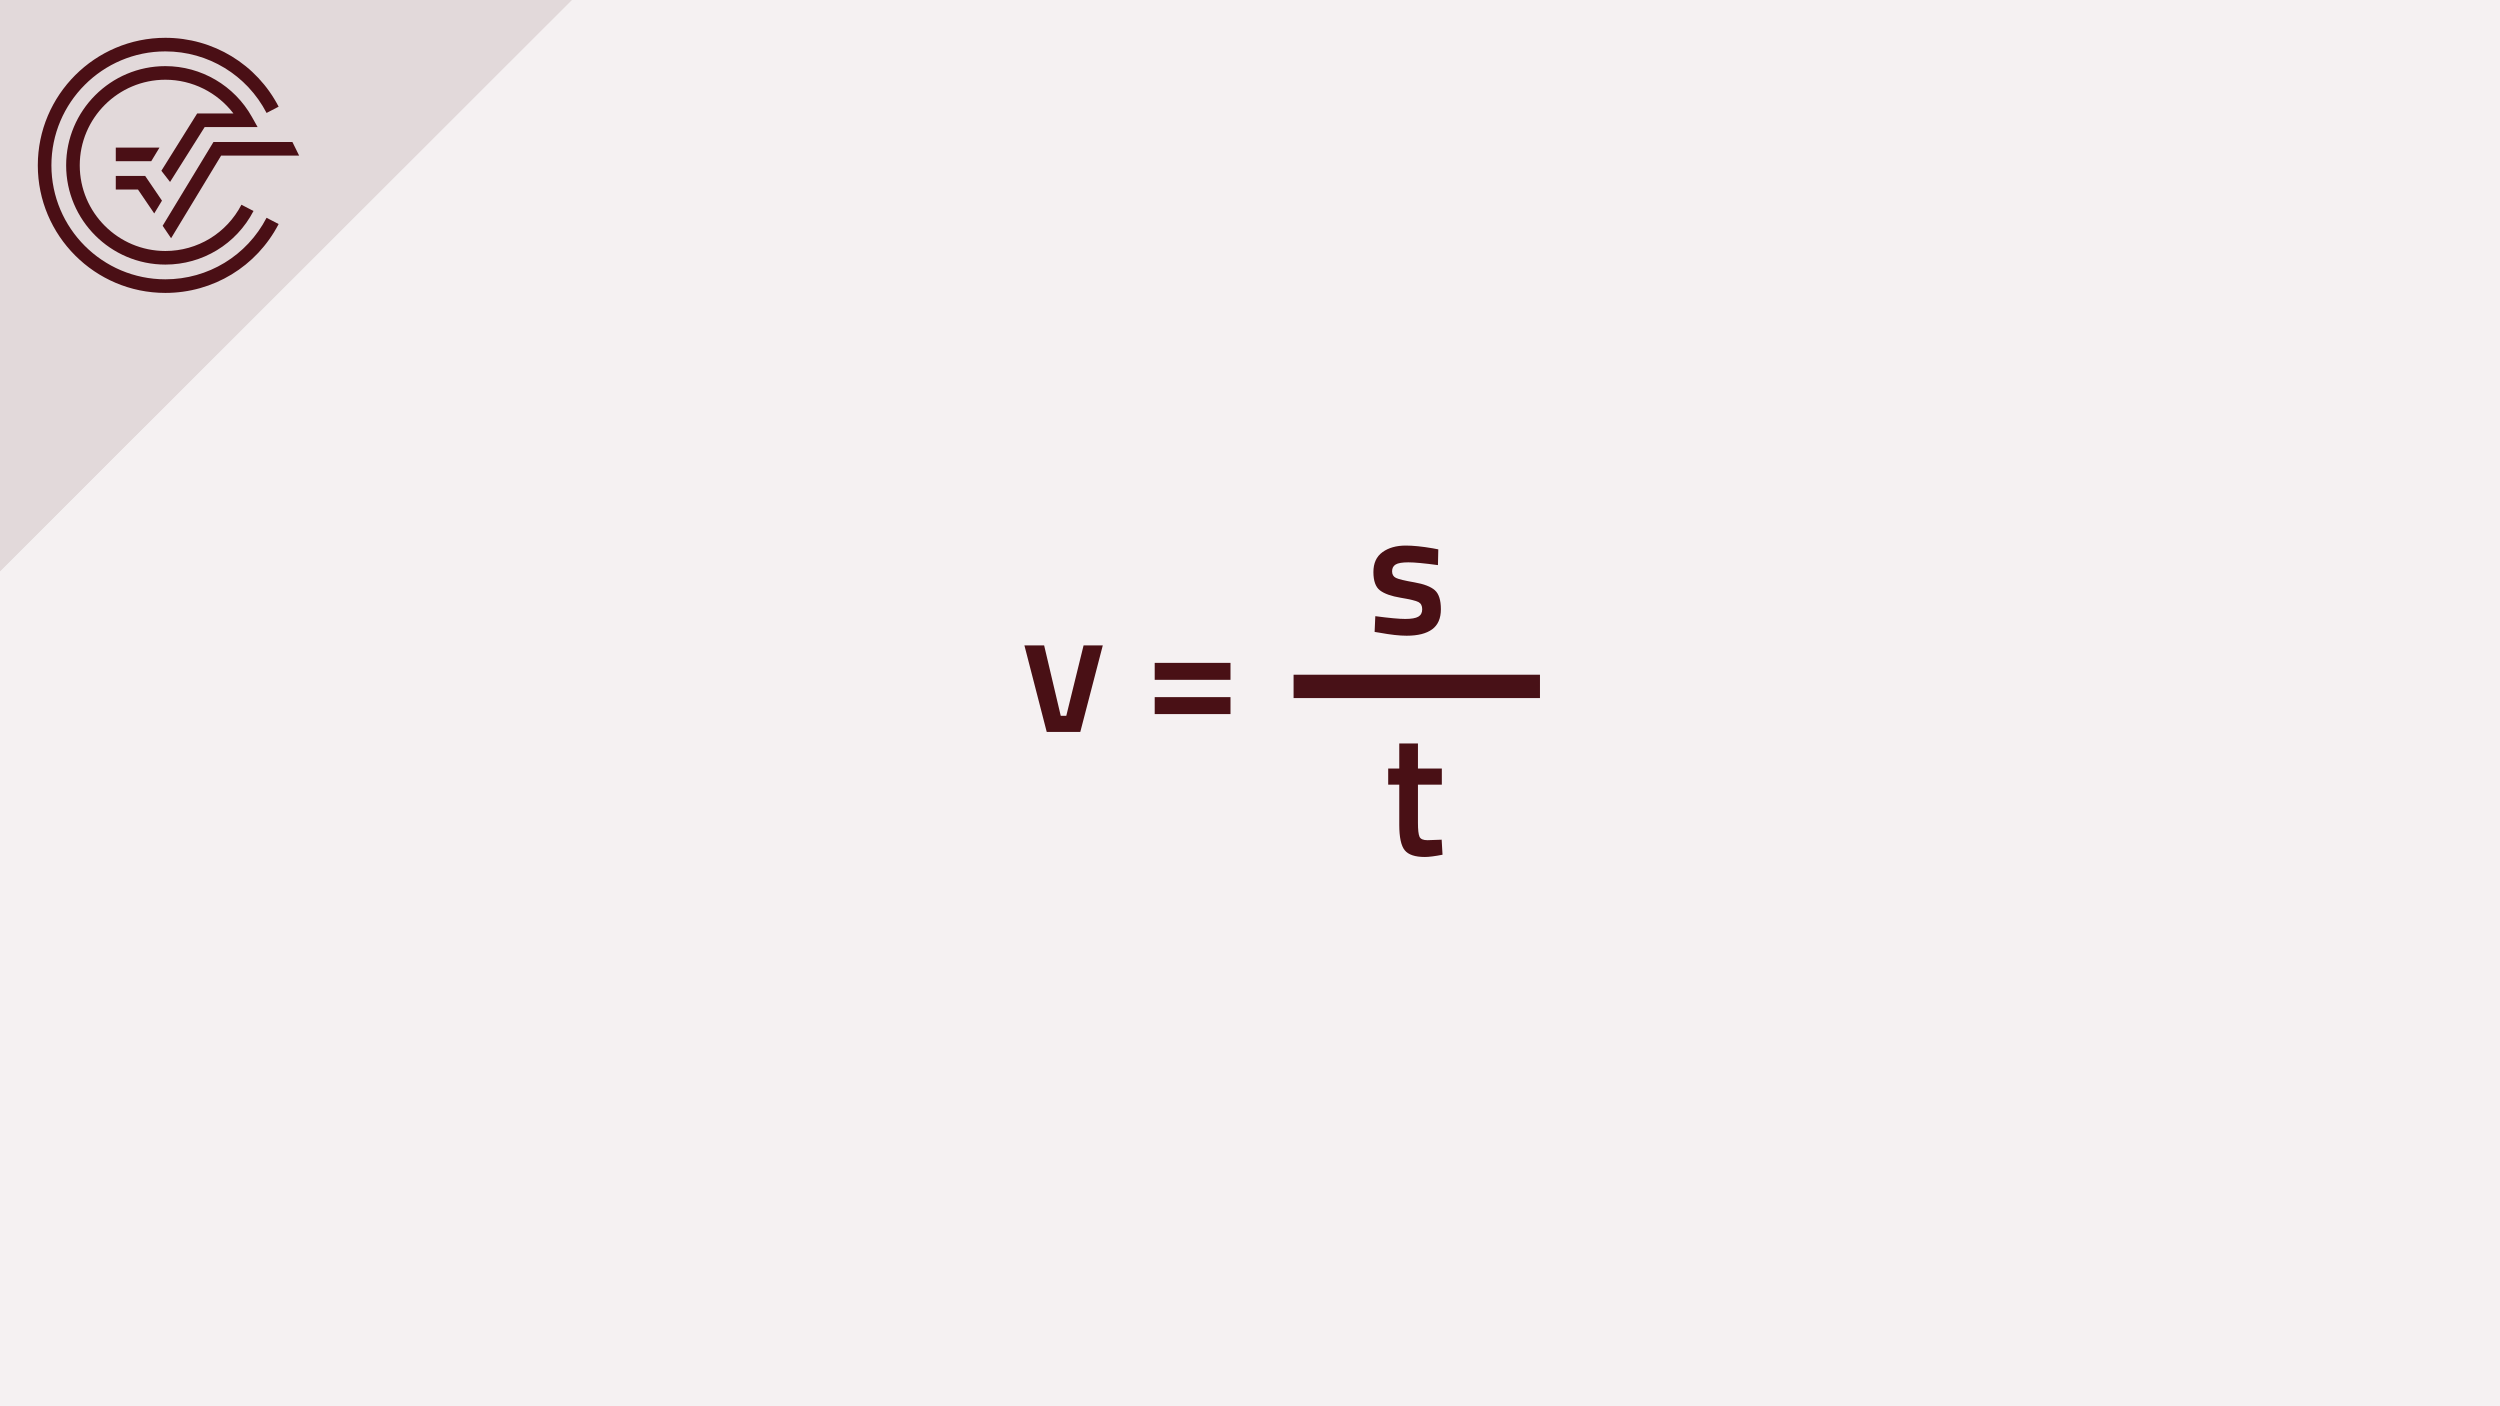 <?xml version="1.0" encoding="UTF-8"?>
<svg id="b" data-name="Ebene 2" xmlns="http://www.w3.org/2000/svg" width="1920" height="1080" viewBox="0 0 1920 1080">
  <rect y="0" width="1920" height="1080.002" fill="#f5f1f2"/>
  <g>
    <polygon points="439.085 0 0 0 0 438.685 439.085 0" fill="#e2d9da"/>
    <path d="M126.998,214.515c-48.254,0-87.516-39.26-87.516-87.519S78.744,39.474,126.998,39.474c32.818,0,62.597,18.11,77.731,47.272l9.262-4.824c-16.921-32.624-50.265-52.885-86.993-52.885-54.019,0-97.96,43.936-97.96,97.959s43.941,97.964,97.96,97.964c36.728,0,70.061-20.269,86.993-52.892l-9.271-4.809c-15.125,29.143-44.908,47.256-77.722,47.256" fill="#4a0f15"/>
    <polygon points="124.908 173.41 131.401 182.956 169.837 119.49 229.732 119.49 224.569 109.047 163.947 109.047 124.908 173.41" fill="#4a0f15"/>
    <polygon points="88.922 145.568 105.968 145.568 118.448 163.917 124.395 154.094 111.497 135.127 88.922 135.127 88.922 145.568" fill="#4a0f15"/>
    <path d="M157.196,97.565h40.631l-4.362-7.774c-13.468-24.057-38.944-39.006-66.466-39.006-42.017,0-76.203,34.192-76.203,76.211s34.186,76.203,76.203,76.203c28.574,0,54.511-15.774,67.686-41.159l-9.268-4.808c-11.376,21.91-33.757,35.525-58.418,35.525-36.259,0-65.755-29.5-65.755-65.762s29.495-65.762,65.755-65.762c20.631,0,39.919,9.72,52.253,25.885h-27.817l-27.511,44.032,6.673,8.597,26.6-42.183Z" fill="#4a0f15"/>
    <polygon points="122.48 113.365 88.922 113.365 88.922 123.808 116.155 123.808 122.48 113.365" fill="#4a0f15"/>
    <polygon points="439.085 0 0 0 0 438.685 439.085 0" fill="#e2d9da"/>
    <path d="M126.998,214.515c-48.254,0-87.516-39.26-87.516-87.519S78.744,39.474,126.998,39.474c32.818,0,62.597,18.11,77.731,47.272l9.262-4.824c-16.921-32.624-50.265-52.885-86.993-52.885-54.019,0-97.96,43.936-97.96,97.959s43.941,97.964,97.96,97.964c36.728,0,70.061-20.269,86.993-52.892l-9.271-4.809c-15.125,29.143-44.908,47.256-77.722,47.256" fill="#4a0f15"/>
    <polygon points="124.908 173.41 131.401 182.956 169.837 119.49 229.732 119.49 224.569 109.047 163.947 109.047 124.908 173.41" fill="#4a0f15"/>
    <polygon points="88.922 145.568 105.968 145.568 118.448 163.917 124.395 154.094 111.497 135.127 88.922 135.127 88.922 145.568" fill="#4a0f15"/>
    <path d="M157.196,97.565h40.631l-4.362-7.774c-13.468-24.057-38.944-39.006-66.466-39.006-42.017,0-76.203,34.192-76.203,76.211s34.186,76.203,76.203,76.203c28.574,0,54.511-15.774,67.686-41.159l-9.268-4.808c-11.376,21.91-33.757,35.525-58.418,35.525-36.259,0-65.755-29.5-65.755-65.762s29.495-65.762,65.755-65.762c20.631,0,39.919,9.72,52.253,25.885h-27.817l-27.511,44.032,6.673,8.597,26.6-42.183Z" fill="#4a0f15"/>
    <polygon points="122.48 113.365 88.922 113.365 88.922 123.808 116.155 123.808 122.48 113.365" fill="#4a0f15"/>
  </g>
  <g>
    <path d="M786.741,495.658h15.15l12.758,54.09h4.253l13.29-54.09h14.752l-17.277,66.449h-25.782l-17.144-66.449Z" fill="#491015"/>
    <path d="M886.811,522.105v-13.024h58.209v13.024h-58.209ZM886.811,548.419v-13.024h58.209v13.024h-58.209Z" fill="#491015"/>
  </g>
  <path d="M1104.339,434.007c-10.455-1.416-18.03-2.126-22.726-2.126s-7.953.555-9.768,1.661c-1.817,1.108-2.725,2.857-2.725,5.249s.997,4.076,2.99,5.051c1.994.976,6.688,2.105,14.087,3.389,7.397,1.285,12.646,3.302,15.749,6.047,3.101,2.747,4.651,7.621,4.651,14.619s-2.238,12.139-6.711,15.416c-4.475,3.278-11.01,4.917-19.603,4.917-5.405,0-12.227-.754-20.466-2.26l-4.12-.664.532-12.094c10.632,1.418,18.294,2.126,22.991,2.126s8.041-.575,10.034-1.728c1.993-1.15,2.99-3.057,2.99-5.714s-.953-4.496-2.857-5.516c-1.906-1.018-6.469-2.126-13.688-3.322-7.222-1.196-12.516-3.078-15.881-5.648-3.368-2.568-5.05-7.264-5.05-14.087s2.326-11.915,6.977-15.283c4.651-3.366,10.609-5.051,17.875-5.051,5.669,0,12.625.71,20.865,2.127l4.12.797-.266,12.094Z" fill="#491015"/>
  <path d="M1107.323,602.611h-18.34v29.238c0,5.405.398,8.993,1.196,10.765.797,1.773,2.834,2.657,6.113,2.657l10.898-.398.664,11.562c-5.937,1.15-10.455,1.728-13.555,1.728-7.532,0-12.692-1.728-15.483-5.183-2.791-3.456-4.186-9.968-4.186-19.536v-30.833h-8.506v-12.359h8.506v-19.271h14.353v19.271h18.34v12.359Z" fill="#491015"/>
  <line x1="993.469" y1="527.15" x2="1182.696" y2="527.15" fill="none" stroke="#481117" stroke-miterlimit="10" stroke-width="17.941"/>
</svg>